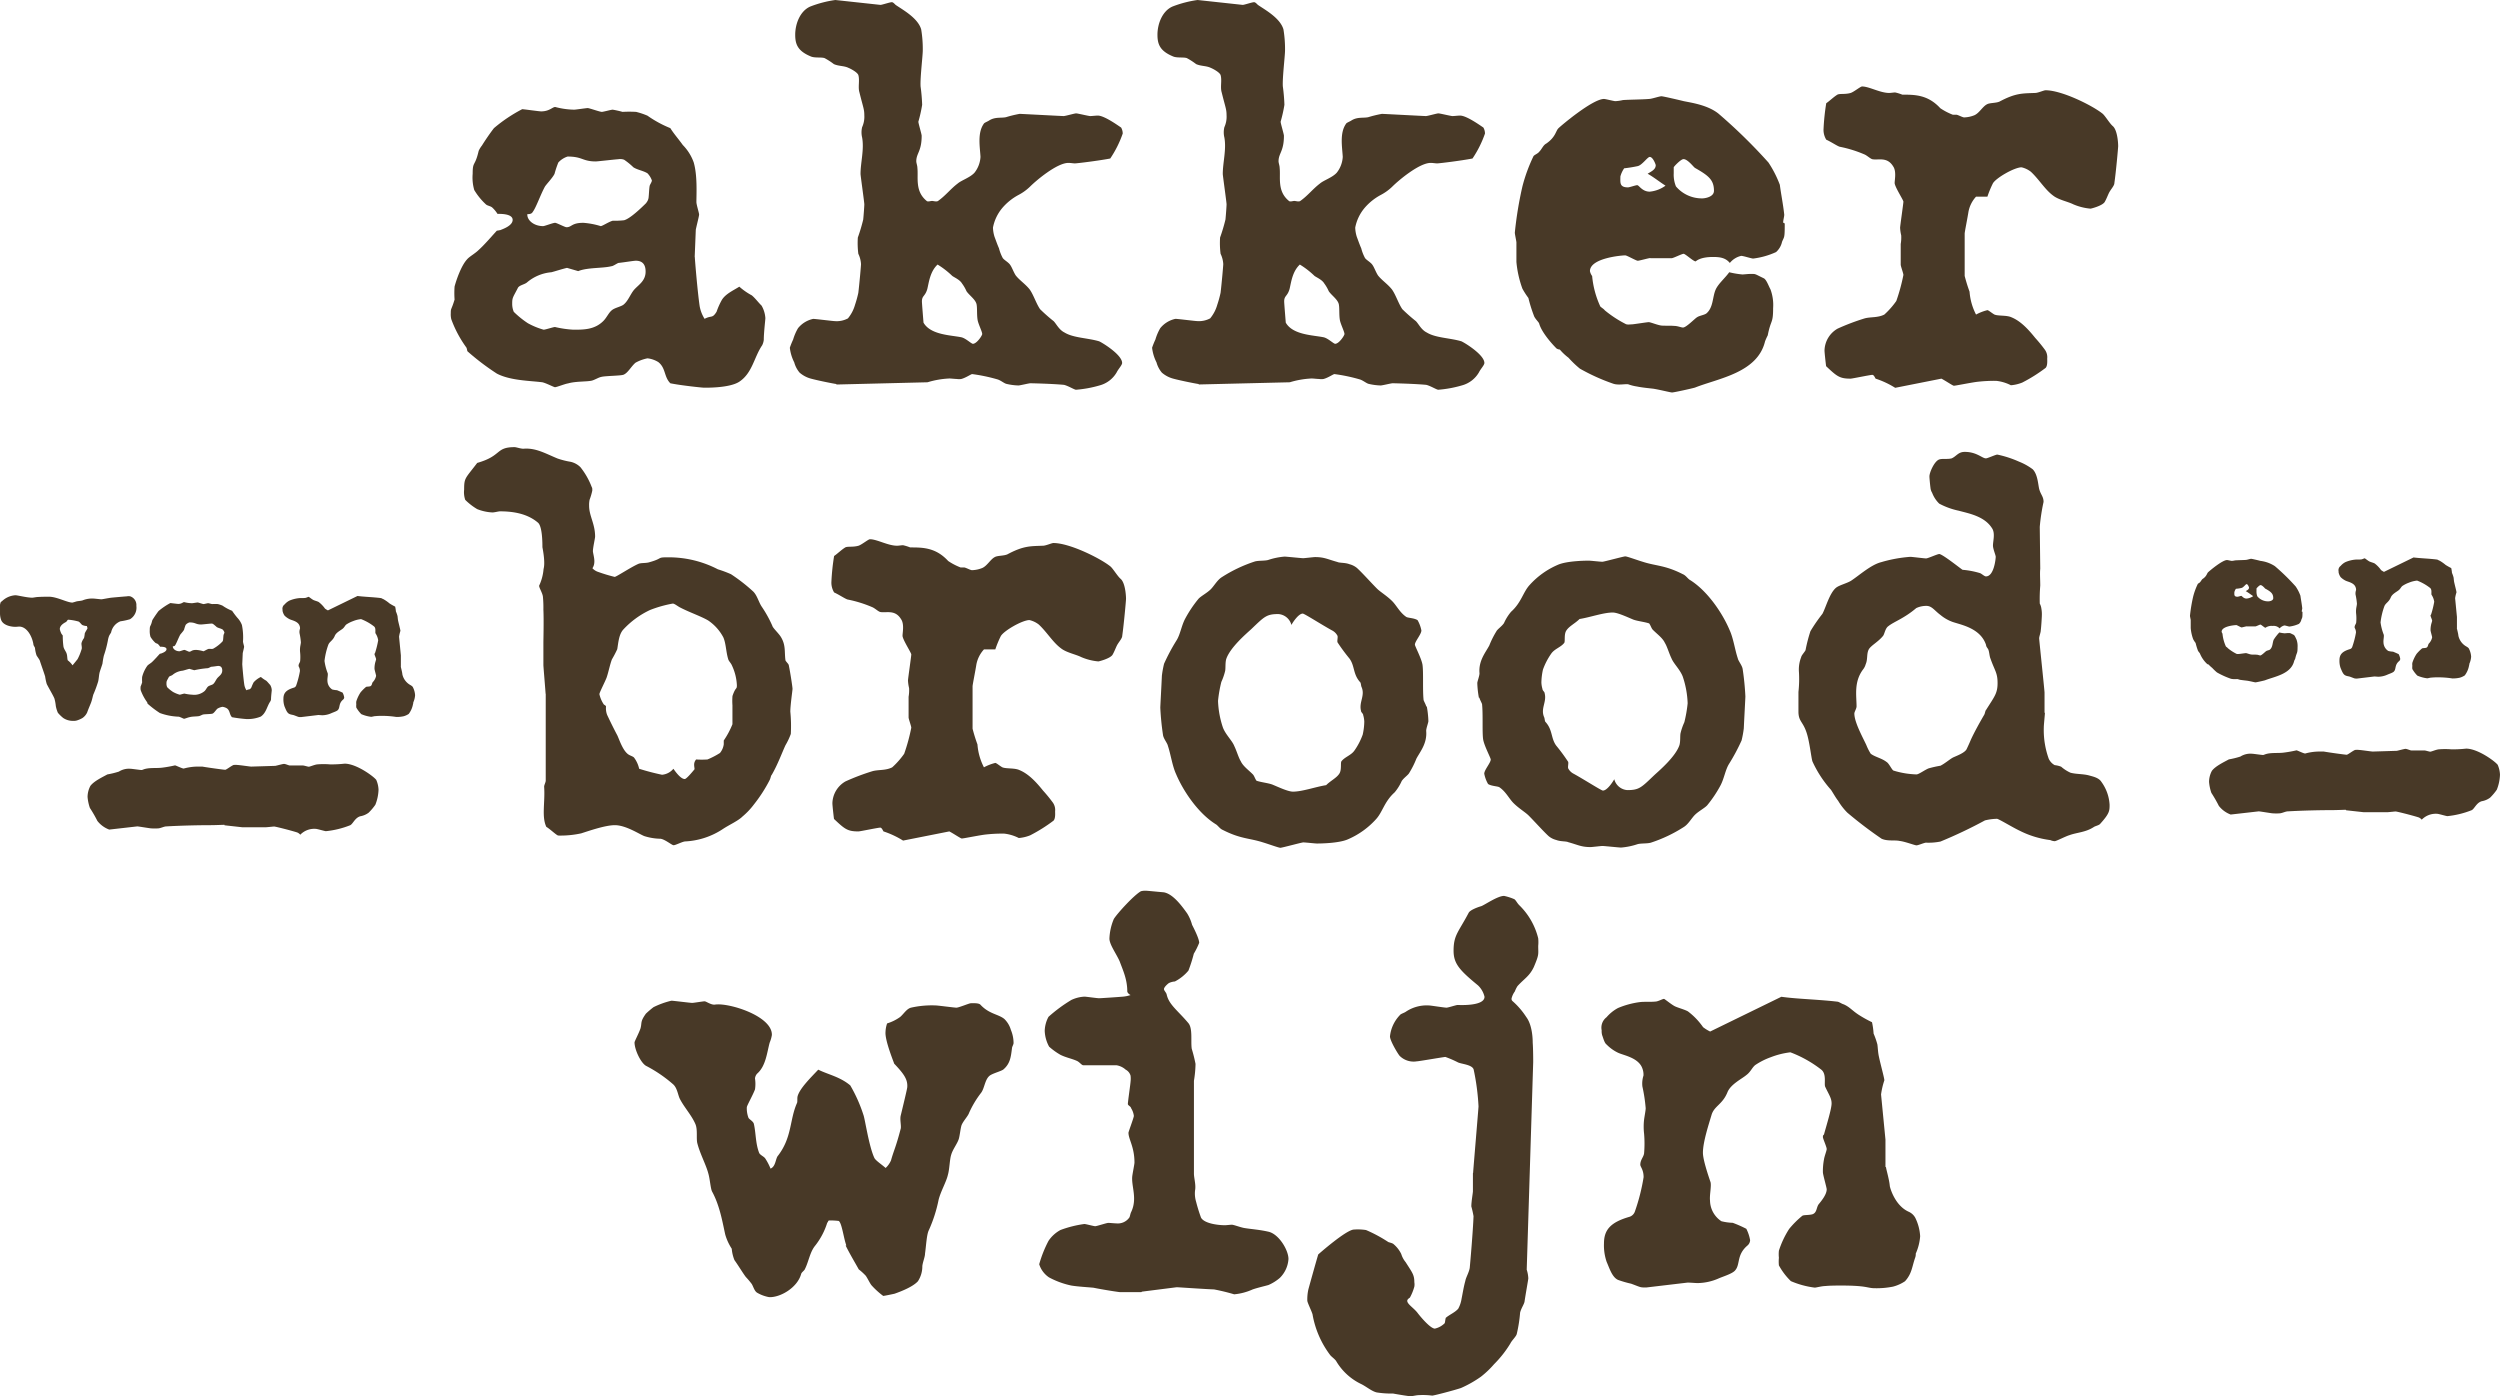 <svg id="Laag_1" data-name="Laag 1" xmlns="http://www.w3.org/2000/svg" width="550" height="307.167" viewBox="0 0 550 307.167">
  <g id="Group_3" data-name="Group 3">
    <path id="Path_1" data-name="Path 1" d="M90.539,41.738c0,.35.592,7.642,1.076,10.87a7.78,7.78,0,0,0,1.076,2.744c1.561-.834,1.668,0,2.637-1.561a15.644,15.644,0,0,1,1.184-2.637c.834-1.318,2.5-2.045,3.821-2.879a14.369,14.369,0,0,0,2.744,1.91c.726.592,1.426,1.561,2.153,2.26a6.344,6.344,0,0,1,.834,2.744c0,.35-.35,3.229-.35,4.789a3.608,3.608,0,0,1-.35,1.184c-1.8,2.637-2.153,6.108-5.032,8.018-2.153,1.426-7.4,1.318-7.776,1.318s-5.032-.484-7.4-.969c-1.426-1.426-.969-3.336-2.637-4.655a5.673,5.673,0,0,0-2.395-.834,8.951,8.951,0,0,0-2.637.969c-.969.834-1.668,2.26-2.637,2.637-.592.242-4.063.242-4.9.484-.592.108-1.561.726-2.153.834-1.184.242-3.471.108-5.139.592-.726.108-2.5.834-2.879.834-.242,0-1.8-.834-2.744-1.076-2.637-.35-7.05-.35-10.036-1.91a53.637,53.637,0,0,1-6.458-4.9c-.108-.108-.108-.726-.35-.969a25.218,25.218,0,0,1-3.229-6.108,4.538,4.538,0,0,1-.108-1.318c0-1.184.108-.592.834-2.987a20.364,20.364,0,0,1,0-2.879c.35-1.318,1.426-4.547,2.744-5.973.484-.592,1.8-1.318,2.5-2.018,1.318-1.184,2.637-2.744,4.063-4.305.242,0,.592-.108.726-.108.592-.242,2.744-.969,2.744-2.26,0-1.426-2.879-1.318-3.336-1.318a6.816,6.816,0,0,0-1.184-1.426c-.457-.35-1.076-.35-1.426-.726a14.146,14.146,0,0,1-2.5-3.094,9.872,9.872,0,0,1-.35-3.579c0-2.879.484-1.426,1.318-5.032a5.622,5.622,0,0,1,.726-1.184c.726-1.184,1.8-2.744,2.637-3.821a33.056,33.056,0,0,1,6.215-4.171c.35,0,3.713.484,4.171.484,1.8,0,2.5-.969,3.094-.969a17.1,17.1,0,0,0,4.171.592c.35,0,2.637-.35,2.987-.35s2.637.834,3.094.834c.35,0,2.045-.484,2.395-.484a20.622,20.622,0,0,1,2.153.484,27.646,27.646,0,0,1,2.987,0,16.049,16.049,0,0,1,2.5.834A25.059,25.059,0,0,0,85.158,13.4c.726,1.184,1.8,2.395,2.744,3.713A10.5,10.5,0,0,1,90.3,20.939c.834,2.879.592,6.942.592,8.718,0,.592.592,2.395.592,2.744s-.484,2.153-.726,3.336l-.242,5.973ZM62.448,44.132c-1.076.242-2.879.834-3.471.969a9.532,9.532,0,0,0-5.381,2.26c-.592.484-1.8.592-2.045,1.318-1.076,2.045-1.184,2.045-1.184,3.336a4.4,4.4,0,0,0,.35,1.8,20.345,20.345,0,0,0,3.094,2.5,16.214,16.214,0,0,0,3.471,1.426c.377,0,2.153-.592,2.5-.592a23.037,23.037,0,0,0,4.063.592c2.26,0,4.655,0,6.565-1.91.834-.834,1.184-1.91,2.045-2.5.726-.484,2.045-.726,2.5-1.184.969-.834,1.426-2.26,2.26-3.229.969-1.076,2.5-1.91,2.5-3.955,0-.969-.242-2.395-2.153-2.395-.484,0-2.5.35-3.821.484-.35.108-1.184.726-1.561.726-1.91.484-5.247.242-7.292,1.076l-2.5-.726ZM79.884,29.791a2.136,2.136,0,0,0,.484-1.076c.108-.969.108-1.91.242-2.637.108-.35.484-.834.484-1.184a4.332,4.332,0,0,0-.969-1.561c-.969-.592-2.153-.726-3.094-1.318a14.684,14.684,0,0,0-2.045-1.668,2.556,2.556,0,0,0-1.318-.108c-.35,0-4.547.484-4.9.484-2.987,0-2.879-1.076-6.215-1.076a4.647,4.647,0,0,0-2.045,1.318,22.73,22.73,0,0,0-.834,2.5c-.484.969-1.91,2.395-2.153,2.879-.969,1.8-1.91,4.547-2.637,5.489-.242.484-.834.484-1.184.484-.108,1.318,1.426,2.637,3.471,2.637.35,0,2.153-.726,2.637-.726.35,0,2.153.969,2.5.969,1.184,0,1.076-.969,3.713-.969a17.229,17.229,0,0,1,3.821.726c.35,0,1.8-.969,2.637-1.184a18.448,18.448,0,0,0,2.5-.108c1.318-.35,3.713-2.637,4.9-3.821Z" transform="translate(62.318 14.793)" fill="#483927"/>
    <path id="Path_2" data-name="Path 2" d="M74.858,84.487c-.242,0-3.955-.726-5.623-1.184a6.282,6.282,0,0,1-2.5-1.318,5.811,5.811,0,0,1-1.184-2.26A9.383,9.383,0,0,1,64.58,76.5a16.843,16.843,0,0,1,.726-1.8,11.152,11.152,0,0,1,1.076-2.5,5.874,5.874,0,0,1,3.336-2.045c.484,0,4.305.484,4.655.484a5.25,5.25,0,0,0,2.987-.592,8.157,8.157,0,0,0,1.561-2.987,24.691,24.691,0,0,0,.726-2.637c.242-2.018.592-5.973.592-6.323a5.9,5.9,0,0,0-.592-2.26,18.989,18.989,0,0,1-.108-3.579A38.591,38.591,0,0,0,80.724,48.3c.108-1.076.242-2.987.242-3.336,0-.484-.834-6.323-.834-6.7,0-2.5.834-5.381.35-8.018a4.87,4.87,0,0,1,0-2.26,5.575,5.575,0,0,0,.484-2.637c0-1.318-.242-1.668-1.076-5.032-.35-1.184.108-2.637-.242-3.821-.242-.592-1.561-1.318-2.153-1.561-.969-.484-2.153-.35-3.229-.834a15,15,0,0,0-2.045-1.318c-.726-.242-2.153,0-2.987-.35-2.879-1.184-3.471-2.637-3.471-4.789,0-2.395,1.076-5.247,3.336-6.215A24.577,24.577,0,0,1,74.589,0l9.929,1.076c.35,0,2.045-.592,2.5-.592.242,0,.484.242.834.592,1.561,1.076,4.9,2.879,5.623,5.381a26.3,26.3,0,0,1,.35,4.655c0,1.184-.592,5.973-.484,7.884a39.569,39.569,0,0,1,.35,4.063,30.946,30.946,0,0,1-.834,3.713c0,.377.726,2.744.726,3.094,0,3.471-1.184,3.821-1.184,5.624,0,.35.242.969.242,1.426.242,2.153-.592,5.139,2.045,7.292.242.242.834,0,1.184,0s.969.242,1.318,0c1.668-1.184,2.744-2.637,4.305-3.821.834-.726,2.744-1.318,3.713-2.395a6.149,6.149,0,0,0,1.318-3.471c-.108-2.153-.726-5.247.726-7.292.108-.242.834-.484,1.184-.726,1.318-.834,2.637-.484,3.713-.726a25.655,25.655,0,0,1,2.987-.726c.35,0,9.31.484,9.686.484s2.395-.592,2.744-.592,2.744.592,3.094.592,1.318-.108,1.668-.108c1.426,0,4.413,2.153,5.139,2.637a2.691,2.691,0,0,1,.35,1.318,23.784,23.784,0,0,1-2.744,5.489c-2.5.484-7.292,1.076-7.776,1.076-.35,0-.969-.108-1.426-.108-2.5,0-7.05,3.821-8.476,5.247a10.89,10.89,0,0,1-2.5,1.8,12.3,12.3,0,0,0-3.579,2.879,9.474,9.474,0,0,0-2.045,4.305,7.368,7.368,0,0,0,.35,2.045c.242.619.592,1.668.969,2.5a9.5,9.5,0,0,0,.834,2.153c.35.484,1.318.969,1.668,1.561.35.484.726,1.561,1.184,2.26.834,1.076,2.153,1.91,3.094,3.121.834,1.184,1.426,3.094,2.26,4.305a37.131,37.131,0,0,0,2.987,2.637c.592.592,1.184,1.91,2.395,2.5,1.91,1.184,5.032,1.184,7.534,1.91.242,0,5.139,2.879,5.139,4.789,0,.484-.834,1.318-1.184,2.045a6.172,6.172,0,0,1-3.713,2.879,25.392,25.392,0,0,1-5.247.969c-.35,0-1.668-.834-2.637-1.076-2.5-.242-7.05-.35-7.4-.35s-2.26.484-2.637.484a12.9,12.9,0,0,1-2.637-.35c-.484-.108-1.184-.726-1.91-.969a37.108,37.108,0,0,0-5.623-1.184c-.242,0-1.426.834-2.395,1.076a2.9,2.9,0,0,1-.969,0c-.377,0-1.318-.108-1.668-.108a19.4,19.4,0,0,0-4.789.834L74.8,84.595ZM100.312,60.7a18.7,18.7,0,0,0-3.229-2.5c-1.668,1.561-1.91,3.955-2.26,5.381-.484,1.668-1.184,1.426-1.184,2.744,0,.35.242,3.336.35,4.655,1.561,2.744,6.108,2.744,8.368,3.229.969.242,2.153,1.426,2.5,1.426.834,0,2.045-1.8,2.045-2.153,0-.484-.726-1.91-.969-2.879-.242-1.076-.108-2.637-.242-3.471-.108-1.184-1.668-2.153-2.26-3.094a8.541,8.541,0,0,0-.969-1.668c-.484-.834-1.668-1.318-2.153-1.668Z" transform="translate(109.184)" fill="#483927"/>
    <path id="Path_3" data-name="Path 3" d="M104.478,84.487c-.242,0-3.955-.726-5.623-1.184a6.282,6.282,0,0,1-2.5-1.318,5.811,5.811,0,0,1-1.184-2.26A9.383,9.383,0,0,1,94.2,76.5a16.843,16.843,0,0,1,.726-1.8A11.152,11.152,0,0,1,96,72.191a5.874,5.874,0,0,1,3.336-2.045c.484,0,4.305.484,4.655.484a5.25,5.25,0,0,0,2.987-.592,8.157,8.157,0,0,0,1.561-2.987,24.7,24.7,0,0,0,.726-2.637c.242-2.018.592-5.973.592-6.323a5.9,5.9,0,0,0-.592-2.26,18.988,18.988,0,0,1-.108-3.579,38.584,38.584,0,0,0,1.184-3.955c.108-1.076.242-2.987.242-3.336,0-.484-.834-6.323-.834-6.7,0-2.5.834-5.381.35-8.018a4.87,4.87,0,0,1,0-2.26,5.575,5.575,0,0,0,.484-2.637c0-1.318-.242-1.668-1.076-5.032-.35-1.184.108-2.637-.242-3.821-.242-.592-1.561-1.318-2.153-1.561-.969-.484-2.153-.35-3.229-.834a15,15,0,0,0-2.045-1.318c-.727-.242-2.153,0-2.987-.35-2.879-1.184-3.471-2.637-3.471-4.789,0-2.395,1.076-5.247,3.336-6.215A24.578,24.578,0,0,1,104.209,0l9.929,1.076c.35,0,2.045-.592,2.5-.592.242,0,.484.242.834.592,1.561,1.076,4.9,2.879,5.623,5.381a26.294,26.294,0,0,1,.35,4.655c0,1.184-.592,5.973-.484,7.884a39.578,39.578,0,0,1,.35,4.063,30.946,30.946,0,0,1-.834,3.713c0,.377.726,2.744.726,3.094,0,3.471-1.184,3.821-1.184,5.624,0,.35.242.969.242,1.426.242,2.153-.592,5.139,2.045,7.292.242.242.834,0,1.184,0s.969.242,1.318,0c1.668-1.184,2.744-2.637,4.305-3.821.834-.726,2.744-1.318,3.713-2.395a6.149,6.149,0,0,0,1.318-3.471c-.108-2.153-.726-5.247.726-7.292.108-.242.834-.484,1.184-.726,1.318-.834,2.637-.484,3.713-.726a25.654,25.654,0,0,1,2.987-.726c.35,0,9.31.484,9.686.484s2.395-.592,2.744-.592,2.744.592,3.094.592,1.318-.108,1.668-.108c1.426,0,4.413,2.153,5.139,2.637a2.691,2.691,0,0,1,.35,1.318,23.783,23.783,0,0,1-2.744,5.489c-2.5.484-7.292,1.076-7.776,1.076-.35,0-.969-.108-1.426-.108-2.5,0-7.05,3.821-8.476,5.247a10.889,10.889,0,0,1-2.5,1.8,12.3,12.3,0,0,0-3.579,2.879,9.474,9.474,0,0,0-2.045,4.305,7.367,7.367,0,0,0,.35,2.045c.242.619.592,1.668.969,2.5a9.5,9.5,0,0,0,.834,2.153c.35.484,1.318.969,1.668,1.561.35.484.726,1.561,1.184,2.26.834,1.076,2.153,1.91,3.094,3.121.834,1.184,1.426,3.094,2.26,4.305a37.129,37.129,0,0,0,2.987,2.637c.592.592,1.184,1.91,2.395,2.5,1.91,1.184,5.032,1.184,7.534,1.91.242,0,5.139,2.879,5.139,4.789,0,.484-.834,1.318-1.184,2.045a6.172,6.172,0,0,1-3.713,2.879,25.392,25.392,0,0,1-5.247.969c-.35,0-1.668-.834-2.637-1.076-2.5-.242-7.05-.35-7.4-.35s-2.26.484-2.637.484a12.9,12.9,0,0,1-2.637-.35c-.484-.108-1.184-.726-1.91-.969a37.108,37.108,0,0,0-5.623-1.184c-.242,0-1.426.834-2.395,1.076a2.9,2.9,0,0,1-.969,0c-.377,0-1.318-.108-1.668-.108a19.4,19.4,0,0,0-4.789.834l-20.072.484ZM129.932,60.7a18.7,18.7,0,0,0-3.229-2.5c-1.668,1.561-1.91,3.955-2.26,5.381-.484,1.668-1.184,1.426-1.184,2.744,0,.35.242,3.336.35,4.655,1.561,2.744,6.108,2.744,8.368,3.229.969.242,2.153,1.426,2.5,1.426.834,0,2.045-1.8,2.045-2.153,0-.484-.726-1.91-.969-2.879-.242-1.076-.108-2.637-.242-3.471-.108-1.184-1.668-2.153-2.26-3.094a8.54,8.54,0,0,0-.969-1.668c-.484-.834-1.668-1.318-2.153-1.668Z" transform="translate(159.261)" fill="#483927"/>
    <path id="Path_4" data-name="Path 4" d="M153.646,43.468c-.35,0-2.395.592-2.745.592s-2.395-1.184-2.744-1.184c-.834,0-7.776.592-7.776,3.471a2.813,2.813,0,0,0,.484,1.076,20.393,20.393,0,0,0,1.8,6.7c.242.242.834.592.969.834a25.076,25.076,0,0,0,4.547,2.987c.35.242,1.076.108,1.426.108s3.336-.484,3.713-.484,1.8.592,2.637.726c.592.108,1.91,0,3.094.108.592,0,1.426.35,1.8.35.726,0,2.637-2.018,3.094-2.26.484-.35,1.561-.484,2.045-.834,1.561-1.318,1.318-3.579,2.045-5.247.592-1.318,2.045-2.5,2.987-3.821a19.713,19.713,0,0,0,2.879.484c.377,0,1.184-.108,1.668-.108,1.426,0,.834-.108,3.094.969.592.35,1.076,1.8,1.426,2.395a9.951,9.951,0,0,1,.592,4.171c0,3.471-.484,2.395-1.184,5.973a12.606,12.606,0,0,0-.592,1.318c-1.668,6.942-10.278,8.126-15.418,10.171-.834.242-4.655,1.076-5.032,1.076s-2.637-.592-4.171-.834c-.969-.108-2.395-.242-3.579-.484a9.951,9.951,0,0,1-1.91-.484c-.592-.108-2.153.242-3.229-.108a43.631,43.631,0,0,1-7.4-3.336,22.354,22.354,0,0,1-2.5-2.395,11.756,11.756,0,0,1-1.91-1.8,1.553,1.553,0,0,1-.726-.242c-1.318-1.318-3.336-3.713-3.821-5.489-.108-.35-.969-1.076-1.184-1.8a31.715,31.715,0,0,1-1.184-3.821,17.156,17.156,0,0,1-1.318-2.045,23.219,23.219,0,0,1-1.318-5.866V40.024c0-.242-.35-1.8-.35-2.153A82.525,82.525,0,0,1,125.528,27.7a35.852,35.852,0,0,1,2.395-6.565c.108-.35.969-.592,1.318-1.076.592-.592.834-1.426,1.561-1.8,2.045-1.426,2.045-2.744,2.637-3.336s7.534-6.458,10.036-6.458c.35,0,2.153.484,2.5.484a9.522,9.522,0,0,0,1.668-.242c1.561-.108,4.063-.108,5.731-.242.592,0,2.26-.592,2.744-.592.35,0,3.471.726,4.9,1.076,1.668.35,5.247.834,7.641,2.744a116.866,116.866,0,0,1,11,10.763,24.268,24.268,0,0,1,2.5,4.9c.242,1.91.727,4.305.969,6.565,0,.484-.242,1.184-.242,1.8,0,0,.35-.108.35.35,0,3.094-.108,2.637-.592,3.821a4.224,4.224,0,0,1-1.318,2.26,17.2,17.2,0,0,1-5.032,1.426c-.377,0-2.153-.592-2.637-.592a4.463,4.463,0,0,0-2.5,1.561c-.969-1.184-2.26-1.318-3.713-1.318-2.987,0-3.713.969-3.821.969-.484,0-2.26-1.668-2.637-1.668s-2.26.969-2.637.969H153.7Zm-.592-18.539c.969-.592,1.8-.969,1.8-1.91,0-.108-.592-1.8-1.318-1.8-.484,0-1.668,1.8-2.637,2.018a29.954,29.954,0,0,1-2.987.484,5.739,5.739,0,0,0-.834,1.8c0,1.318-.242,2.395,1.668,2.395.35,0,1.668-.484,2.045-.484s1.076,1.426,2.745,1.426a7.016,7.016,0,0,0,3.471-1.318c-1.318-.834-2.637-1.91-3.955-2.637Zm10.413-1.318c-.242-.108-1.561-1.91-2.5-1.91-.592,0-2.153,1.668-2.153,1.8v1.318A6.832,6.832,0,0,0,159.3,27.7a7.456,7.456,0,0,0,5.866,2.637c.35,0,2.5-.242,2.5-1.668,0-2.395-1.184-3.336-4.171-5.032Z" transform="translate(209.406 13.306)" fill="#483927"/>
    <path id="Path_5" data-name="Path 5" d="M164.867,73.368a19.554,19.554,0,0,0-4.305-2.018c-.108-.108-.35-.834-.727-.834-.484,0-4.413.834-4.789.834-2.395,0-2.987-.484-5.381-2.744-.108-.834-.35-2.987-.35-3.471a5.7,5.7,0,0,1,2.879-4.789,49.688,49.688,0,0,1,5.973-2.26c1.318-.35,2.879-.108,4.305-.834a17.839,17.839,0,0,0,2.637-2.987,40.67,40.67,0,0,0,1.561-5.731c0-.35-.592-1.91-.592-2.26V41.726a8.207,8.207,0,0,0,.108-1.91,8.914,8.914,0,0,1-.242-1.668c0-.35.726-5.381.726-5.731s-1.668-2.879-1.91-3.955c-.108-.484.484-2.637-.35-3.821-1.318-2.153-3.229-1.318-4.547-1.561-.484-.108-1.184-.834-1.8-1.076a26.932,26.932,0,0,0-5.381-1.668c-.484-.108-1.91-1.076-2.987-1.561a4.141,4.141,0,0,1-.592-2.395,49.2,49.2,0,0,1,.592-5.624c.726-.484,1.668-1.426,2.5-1.91.592-.242,1.668,0,2.879-.35.726-.242,2.153-1.426,2.5-1.426,1.561,0,3.955,1.426,5.973,1.426.35,0,.969-.108,1.318-.108a10,10,0,0,1,1.561.484c2.745,0,5.624,0,8.368,2.987a13.5,13.5,0,0,0,2.745,1.426h.834c.484.108,1.318.592,1.668.592a6.513,6.513,0,0,0,2.26-.484c1.076-.484,1.8-1.91,2.745-2.395.592-.35,1.91-.242,2.744-.592,3.579-1.91,5.032-1.8,7.884-1.91.592,0,1.91-.592,2.26-.592,3.579,0,10.278,3.336,12.539,5.139.592.484,1.561,2.153,2.26,2.744.969.834,1.184,3.471,1.184,4.413,0,.35-.484,5.731-.834,8.126,0,.592-.834,1.426-1.184,2.153-.242.484-.592,1.426-.969,2.045-.592.834-2.987,1.426-3.094,1.426a12.266,12.266,0,0,1-3.821-.969c-1.184-.592-3.229-.969-4.413-1.91-1.8-1.318-3.094-3.579-4.9-5.247a5.261,5.261,0,0,0-2.045-.969c-1.561,0-5.731,2.395-6.323,3.579a22.415,22.415,0,0,0-1.184,2.879h-2.5a6.763,6.763,0,0,0-1.668,3.336c-.242,1.561-.834,4.413-.834,4.789v9.31a36.04,36.04,0,0,0,1.076,3.471,13.068,13.068,0,0,0,1.426,5.032,10.405,10.405,0,0,1,2.5-.969c.242,0,1.076.726,1.561.969.834.35,2.637.108,3.713.592,2.045.834,3.713,2.637,5.247,4.547a32.13,32.13,0,0,1,2.153,2.637,2.841,2.841,0,0,1,.484,1.91c0,.35.108,1.561-.35,2.045a34.581,34.581,0,0,1-5.139,3.229,8.59,8.59,0,0,1-2.5.592,9.292,9.292,0,0,0-3.229-.969,32.553,32.553,0,0,0-4.413.242c-1.668.242-4.547.834-4.9.834-.242,0-1.8-1.076-2.744-1.561l-10.171,2.018Z" transform="translate(252.079 11.953)" fill="#483927"/>
    <g id="Group_1" data-name="Group 1" transform="translate(0 130.955)">
      <path id="Path_6" data-name="Path 6" d="M0,50.8A2.8,2.8,0,0,1,.161,50.2c.054-.054.188-.188.242-.188A4.654,4.654,0,0,1,3.39,48.67c.484,0,2.529.538,3.74.538.161,0,.888-.161,1.345-.161.753-.054,2.153-.054,2.287-.054,1.749,0,4.036,1.292,5.166,1.292a8.568,8.568,0,0,0,.834-.242c.4-.108.942-.108,1.4-.242a5.526,5.526,0,0,1,2.449-.4c.161,0,1.534.161,1.7.161s1.345-.242,2.126-.35c1.1-.108,3.336-.3,3.471-.3a1.734,1.734,0,0,1,.753,0A2.009,2.009,0,0,1,30,51.011a2.965,2.965,0,0,1-1.4,2.933,13.717,13.717,0,0,1-2.1.457A3.31,3.31,0,0,0,24.458,56.8c-.054.188-.35.538-.484.888a4.819,4.819,0,0,0-.242.942,23.647,23.647,0,0,1-.888,3.336,16.91,16.91,0,0,0-.3,1.749c-.161.538-.4,1.184-.592,1.8-.188.646-.188,1.4-.35,2.1a25.945,25.945,0,0,1-1,2.744c-.161.3-.3,1.238-.592,1.991-.188.484-.592,1.4-.834,2.1a2.982,2.982,0,0,1-1.049,1.238,5.759,5.759,0,0,1-1,.457,2.329,2.329,0,0,1-1,.161,3.788,3.788,0,0,1-2.233-.646,8.718,8.718,0,0,1-1.157-1.13,6.849,6.849,0,0,1-.457-1.48,9.9,9.9,0,0,0-.3-1.641c-.242-.646-1.345-2.475-1.7-3.229a11.118,11.118,0,0,1-.35-1.641c-.35-1.13-.807-2.341-1.184-3.525-.108-.242-.484-.753-.7-1.1a7.158,7.158,0,0,1-.35-1.641c-.054-.242-.35-.538-.35-.834-.3-1.83-1.48-3.875-3.121-3.875-.161,0-.646.054-.807.054-1.049,0-2.744-.35-3.175-1.534a4.351,4.351,0,0,1-.242-1.4V50.93ZM17.947,60.59c.161-.457-.108-1.1,0-1.453a3.2,3.2,0,0,1,.538-1.049,6.392,6.392,0,0,0,.161-1c.161-.457.592-1,.592-1.157s-.108-.35-.108-.484a2.726,2.726,0,0,1-1.049-.242c-.242-.188-.538-.646-.807-.753a11.3,11.3,0,0,0-2.233-.4c-.242,0-.242.35-.592.538s-1.292.7-1.292,1.534a3.8,3.8,0,0,0,.3.888c.054.188.3.4.35.538A18.11,18.11,0,0,0,13.965,60c.161.646.592,1.1.7,1.534.161.457.108,1.1.242,1.453a4.58,4.58,0,0,1,1.049,1.1c.457-.538.942-1.157,1.1-1.345a11.591,11.591,0,0,0,.888-2.179Z" transform="translate(0 -48.67)" fill="#483927"/>
      <path id="Path_7" data-name="Path 7" d="M33.876,62.952c0,.161.242,3.175.457,4.52a3.206,3.206,0,0,0,.457,1.157c.646-.35.7,0,1.1-.646a8.183,8.183,0,0,1,.484-1.1A5.008,5.008,0,0,1,37.966,65.7a6.857,6.857,0,0,0,1.157.807c.3.242.592.646.888.942a2.447,2.447,0,0,1,.35,1.157c0,.161-.161,1.345-.161,1.991a1.14,1.14,0,0,1-.161.484c-.753,1.1-.888,2.529-2.1,3.336a7.569,7.569,0,0,1-3.229.538,30.388,30.388,0,0,1-3.094-.4c-.592-.592-.4-1.4-1.1-1.937a2.464,2.464,0,0,0-1-.35,3.288,3.288,0,0,0-1.1.4c-.4.35-.7.942-1.1,1.1-.242.108-1.7.108-2.045.188-.242.054-.646.3-.888.35-.484.108-1.453.054-2.126.242-.3.054-1.049.35-1.184.35-.108,0-.753-.35-1.157-.457a13.433,13.433,0,0,1-4.171-.807,21.5,21.5,0,0,1-2.691-2.045c-.054-.054-.054-.3-.161-.4a10.71,10.71,0,0,1-1.345-2.529,1.578,1.578,0,0,1-.054-.538c0-.511.054-.242.35-1.238a8.63,8.63,0,0,1,0-1.184A7.3,7.3,0,0,1,13,63.222c.188-.242.753-.538,1.049-.834.538-.511,1.1-1.157,1.7-1.8.108,0,.242-.054.3-.054.242-.108,1.157-.4,1.157-.942,0-.592-1.184-.538-1.4-.538a3.561,3.561,0,0,0-.484-.592c-.188-.135-.457-.161-.592-.3a6.03,6.03,0,0,1-1.049-1.292,4.476,4.476,0,0,1-.161-1.48c0-1.184.188-.592.538-2.1a2.5,2.5,0,0,1,.3-.511c.3-.484.753-1.13,1.1-1.587a15.074,15.074,0,0,1,2.583-1.749c.161,0,1.534.188,1.749.188.753,0,1.049-.4,1.292-.4a7.086,7.086,0,0,0,1.749.242c.161,0,1.1-.161,1.238-.161s1.1.35,1.292.35c.161,0,.834-.188,1-.188s.646.161.888.188a9.5,9.5,0,0,1,1.238,0,6,6,0,0,1,1.049.35,10.018,10.018,0,0,0,2.1,1.13,17.642,17.642,0,0,0,1.157,1.534,4.763,4.763,0,0,1,1,1.587,13.73,13.73,0,0,1,.242,3.632c0,.242.242,1,.242,1.157s-.188.888-.3,1.4l-.108,2.475ZM22.2,63.921c-.457.108-1.184.35-1.453.4a4.026,4.026,0,0,0-2.233.942c-.242.188-.753.242-.834.538-.457.834-.484.834-.484,1.4a1.805,1.805,0,0,0,.161.753,7.879,7.879,0,0,0,1.292,1.049A7.087,7.087,0,0,0,20.1,69.6c.161,0,.888-.242,1.049-.242a9.883,9.883,0,0,0,1.7.242,3.508,3.508,0,0,0,2.744-.807c.35-.35.484-.807.834-1.049.3-.188.834-.3,1.049-.484.4-.35.592-.942.942-1.345.4-.457,1.049-.807,1.049-1.641,0-.4-.108-1-.888-1-.188,0-1.049.161-1.587.188a4.456,4.456,0,0,1-.646.3,20.8,20.8,0,0,0-3.04.457l-1.049-.3Zm7.265-5.946a.835.835,0,0,0,.188-.457c.054-.4.054-.807.108-1.1a1.968,1.968,0,0,0,.188-.511,1.636,1.636,0,0,0-.4-.646c-.4-.242-.888-.3-1.292-.538a9.465,9.465,0,0,0-.834-.7.97.97,0,0,0-.538-.054c-.135,0-1.883.188-2.045.188-1.238,0-1.184-.457-2.583-.457a1.752,1.752,0,0,0-.834.538,8,8,0,0,0-.35,1.049c-.188.4-.807,1-.888,1.184-.4.753-.807,1.883-1.1,2.287-.108.188-.35.188-.484.188-.054.538.592,1.1,1.453,1.1.161,0,.888-.3,1.1-.3.161,0,.888.4,1.049.4.484,0,.457-.4,1.534-.4a7.077,7.077,0,0,1,1.587.3c.135,0,.753-.4,1.1-.511.242-.054.834.054,1.049-.054a8.256,8.256,0,0,0,2.045-1.587Z" transform="translate(19.426 -47.723)" fill="#483927"/>
      <path id="Path_8" data-name="Path 8" d="M49.124,64.228c0,.161.3,1.157.35,1.749a3.577,3.577,0,0,0,1.749,2.341c.188.108.511.3.592.538a4.436,4.436,0,0,1,.457,1.7,4.581,4.581,0,0,1-.4,1.587.8.8,0,0,1-.054.35,5.088,5.088,0,0,1-.942,2.179,3.842,3.842,0,0,1-1.1.511,6.885,6.885,0,0,1-1.641.161,20.41,20.41,0,0,0-3.121-.242,13.905,13.905,0,0,0-1.4.054c-.35,0-.834.161-1,.161a7.837,7.837,0,0,1-2.179-.592,7,7,0,0,1-1.1-1.453,3.039,3.039,0,0,1,0-.7,2.59,2.59,0,0,1,0-.646,7.984,7.984,0,0,1,.942-1.991,9.821,9.821,0,0,1,1.184-1.184c.161-.108.592-.054.942-.161.4-.161.35-.592.538-.888a2.726,2.726,0,0,0,.753-1.4c0-.161-.35-1.345-.35-1.534a5.163,5.163,0,0,1,.108-1.184c.054-.3.242-.807.242-.942,0-.188-.35-.942-.35-1.1,0-.188.054-.161.108-.242a20.206,20.206,0,0,0,.7-2.825,3.717,3.717,0,0,0-.592-1.534c-.108-.3.161-1.157-.35-1.534a11,11,0,0,0-2.825-1.588,6.456,6.456,0,0,0-1.8.457,6.752,6.752,0,0,0-1.4.7c-.3.188-.457.646-.834.942-.4.35-1.453.834-1.749,1.588-.457,1.1-1.184,1.238-1.453,2.045a15.582,15.582,0,0,0-.807,3.471,11.654,11.654,0,0,0,.7,2.691c.108.35-.108,1.184-.054,1.7a2.307,2.307,0,0,0,1.049,1.883,5.076,5.076,0,0,0,1.049.161c.4.161.834.35,1.238.538a3.2,3.2,0,0,1,.35,1.049.654.654,0,0,1-.242.484c-1,.834-.646,1.7-1.1,2.233-.188.3-1,.538-1.48.753a5.076,5.076,0,0,1-1.991.457c-.108,0-.7-.054-.888-.054l-3.794.457c-.592,0-.457,0-1.4-.35-.35-.161-.834-.161-1.184-.35-.538-.242-.807-1.1-1.049-1.641a4.728,4.728,0,0,1-.242-1.7c0-1.238.592-1.937,2.341-2.449a.768.768,0,0,0,.484-.511,19.756,19.756,0,0,0,.807-3.121c0-.7-.3-.942-.3-1.157,0-.457.3-.7.35-1.049a10.083,10.083,0,0,0,0-1.8,5.141,5.141,0,0,1,0-1.292c.054-.35.161-.834.161-1.049a15.109,15.109,0,0,0-.3-1.991,2.183,2.183,0,0,1,.108-1,1.42,1.42,0,0,0-.108-.646c-.35-1-1.749-1.184-2.233-1.453a4.356,4.356,0,0,1-1.049-.753,2.672,2.672,0,0,1-.4-.834,1.188,1.188,0,0,1-.054-.457,1.147,1.147,0,0,1,.457-1.184,3.416,3.416,0,0,1,1.049-.834,7.325,7.325,0,0,1,2.045-.538c.4-.054.942,0,1.4-.054.242,0,.646-.242.807-.242.054,0,.646.484.942.646.242.161.888.3,1.238.484a6.485,6.485,0,0,1,1.4,1.453,4.507,4.507,0,0,0,.646.4L39.6,48.73c1.4.188,3.444.242,5.112.457.161,0,.4.188.592.242a8.851,8.851,0,0,1,1.345.942,13.5,13.5,0,0,0,1.238.7,7.075,7.075,0,0,1,.161,1.049,7.319,7.319,0,0,1,.35,1c.054.3.054.7.161,1.157.161.7.484,1.937.484,2.126a7.871,7.871,0,0,0-.3,1.292l.4,4.117v2.475Z" transform="translate(39.049 -48.569)" fill="#483927"/>
    </g>
    <path id="Path_9" data-name="Path 9" d="M55.88,90.831c0-.35-.484-5.973-.484-6.323V79.476c0-.35.108-5.032,0-7.157a25.743,25.743,0,0,0-.108-2.879c-.108-.834-.834-1.91-.834-2.395a10.5,10.5,0,0,0,.969-3.579c0-.242.484-1.076-.242-4.9,0-.834,0-4.547-.969-5.381-2.5-2.153-5.866-2.5-8.368-2.5-.35,0-1.184.242-1.668.242a10.4,10.4,0,0,1-3.336-.726A13.372,13.372,0,0,1,38.2,48.157a5.211,5.211,0,0,1-.242-2.26c0-2.637.242-2.395,2.879-5.866,5.489-1.561,3.955-3.471,8.233-3.471.35,0,1.318.35,1.91.35,2.744-.242,4.9,1.076,7.534,2.153a17.944,17.944,0,0,0,2.879.726,4.453,4.453,0,0,1,2.153,1.184,16.178,16.178,0,0,1,2.5,4.413c.108.108.108.35.108.726a13.784,13.784,0,0,1-.592,2.018,5.458,5.458,0,0,0-.108,1.318c0,2.26,1.318,3.955,1.318,6.807,0,.35-.484,2.395-.484,3.229.108.969.726,2.5-.108,3.713a2.985,2.985,0,0,0,1.318.834,36.1,36.1,0,0,0,3.579,1.076c.35,0,3.579-2.153,5.247-2.879.592-.242,1.668-.108,2.395-.35,2.987-.834,1.668-1.076,3.821-1.076A23.467,23.467,0,0,1,93.791,63.44a25.012,25.012,0,0,1,2.879,1.076,37.9,37.9,0,0,1,4.9,3.821c.834.834,1.184,2.26,1.8,3.229a26.413,26.413,0,0,1,2.395,4.305c.108.484,1.426,1.668,1.91,2.5,1.076,1.8.726,3.229.969,5.032,0,.242.592.726.726,1.076.35,1.668.834,4.9.834,5.247s-.484,3.579-.484,5.032a31.977,31.977,0,0,1,.108,4.9,14.765,14.765,0,0,1-1.184,2.5c-.726,1.561-1.668,4.171-2.987,6.458-.242.242-.242.726-.484,1.184a32.224,32.224,0,0,1-3.471,5.381,15.828,15.828,0,0,1-2.5,2.637c-.969.969-2.879,1.8-4.305,2.744a16.452,16.452,0,0,1-8.368,2.744c-.726.108-2.045.834-2.5.834-.35,0-1.91-1.318-2.879-1.426a12.438,12.438,0,0,1-3.579-.592c-1.184-.484-4.063-2.395-6.458-2.395-2.153,0-5.866,1.318-7.4,1.8a21.349,21.349,0,0,1-5.032.484c-.35,0-1.8-1.426-2.637-1.91-1.076-2.26-.242-5.381-.484-8.852,0-.35.35-.969.35-1.318V90.8Zm41.113,2.637a14.267,14.267,0,0,1,0-2.153c.726-2.153.969-1.318.969-2.395a11.377,11.377,0,0,0-1.076-4.305c-.242-.592-.726-.969-.834-1.426-.484-1.561-.484-3.471-1.076-4.789a10.279,10.279,0,0,0-3.336-3.713c-1.668-.969-4.171-1.8-6.215-2.879-.484-.242-1.184-.834-1.561-.834A26.21,26.21,0,0,0,78.831,72.4,19.03,19.03,0,0,0,72.965,76.7c-.969,1.076-1.076,2.879-1.318,4.305a24.422,24.422,0,0,1-1.184,2.26c-.484,1.318-.726,2.744-1.184,4.063-.484,1.184-1.561,3.229-1.561,3.579a6.653,6.653,0,0,0,.969,2.26c.108.108.484.242.484.484a4.073,4.073,0,0,0,.242,1.8c.726,1.561,1.561,3.229,2.26,4.547.35.726,1.076,2.987,2.153,3.955.484.484,1.318.592,1.561.969a6.394,6.394,0,0,1,1.076,2.395,51.793,51.793,0,0,0,5.032,1.318,3.667,3.667,0,0,0,2.5-1.318c.35.484,1.561,2.26,2.5,2.26.35,0,1.561-1.426,2.153-2.153,0-.592-.35-1.318.35-2.153a19.168,19.168,0,0,0,2.5,0,17.657,17.657,0,0,0,2.744-1.426,3.8,3.8,0,0,0,.834-1.91v-.834a18.629,18.629,0,0,0,1.91-3.579V93.468Z" transform="translate(64.151 61.811)" fill="#483927"/>
    <path id="Path_10" data-name="Path 10" d="M83.747,110.388a19.554,19.554,0,0,0-4.305-2.018c-.108-.108-.35-.834-.726-.834-.484,0-4.413.834-4.789.834-2.395,0-2.987-.484-5.381-2.744-.108-.834-.35-2.987-.35-3.471a5.7,5.7,0,0,1,2.879-4.789,49.686,49.686,0,0,1,5.973-2.26c1.318-.35,2.879-.108,4.305-.834a17.837,17.837,0,0,0,2.637-2.987,40.667,40.667,0,0,0,1.561-5.731c0-.35-.592-1.91-.592-2.26V78.746a8.208,8.208,0,0,0,.108-1.91,8.913,8.913,0,0,1-.242-1.668c0-.35.726-5.381.726-5.731s-1.668-2.879-1.91-3.955c-.108-.484.484-2.637-.35-3.821-1.318-2.153-3.229-1.318-4.547-1.561-.484-.108-1.184-.834-1.8-1.076a26.931,26.931,0,0,0-5.381-1.668c-.484-.108-1.91-1.076-2.987-1.561A4.141,4.141,0,0,1,67.98,53.4a49.207,49.207,0,0,1,.592-5.624c.726-.484,1.668-1.426,2.5-1.91.592-.242,1.668,0,2.879-.35.726-.242,2.153-1.426,2.5-1.426,1.561,0,3.955,1.426,5.973,1.426.35,0,.969-.108,1.318-.108a10,10,0,0,1,1.561.484c2.744,0,5.623,0,8.368,2.987a13.5,13.5,0,0,0,2.744,1.426h.834c.484.108,1.318.592,1.668.592a6.513,6.513,0,0,0,2.26-.484c1.076-.484,1.8-1.91,2.744-2.395.592-.35,1.91-.242,2.744-.592,3.579-1.91,5.032-1.8,7.884-1.91.592,0,1.91-.592,2.26-.592,3.579,0,10.278,3.336,12.539,5.139.592.484,1.561,2.153,2.26,2.744.969.834,1.184,3.471,1.184,4.413,0,.35-.484,5.731-.834,8.126,0,.592-.834,1.426-1.184,2.153-.242.484-.592,1.426-.969,2.045-.592.834-2.987,1.426-3.094,1.426A12.266,12.266,0,0,1,122.9,70c-1.184-.592-3.229-.969-4.413-1.91-1.8-1.318-3.094-3.579-4.9-5.247a5.262,5.262,0,0,0-2.045-.969c-1.561,0-5.731,2.395-6.323,3.579a22.421,22.421,0,0,0-1.184,2.879h-2.5a6.763,6.763,0,0,0-1.668,3.336c-.242,1.561-.834,4.413-.834,4.789v9.31a36.028,36.028,0,0,0,1.076,3.471,13.068,13.068,0,0,0,1.426,5.032,10.4,10.4,0,0,1,2.5-.969c.242,0,1.076.726,1.561.969.834.35,2.637.108,3.713.592,2.045.834,3.713,2.637,5.247,4.547a32.119,32.119,0,0,1,2.153,2.637,2.84,2.84,0,0,1,.484,1.91c0,.35.108,1.561-.35,2.045a34.579,34.579,0,0,1-5.139,3.229,8.59,8.59,0,0,1-2.5.592,9.292,9.292,0,0,0-3.229-.969,32.554,32.554,0,0,0-4.413.242c-1.668.242-4.547.834-4.9.834-.242,0-1.8-1.076-2.744-1.561l-10.171,2.018Z" transform="translate(114.932 74.542)" fill="#483927"/>
    <path id="Path_11" data-name="Path 11" d="M153.5,78.471a21.022,21.022,0,0,1,.35,3.229c0,.35-.484,1.561-.484,2.153.242,2.744-1.318,4.547-2.153,6.108a19.753,19.753,0,0,1-1.561,3.121c-.242.484-1.184,1.076-1.668,1.8a10.53,10.53,0,0,1-1.561,2.5c-2.26,2.018-2.637,4.305-4.063,5.866a17.758,17.758,0,0,1-6.108,4.413c-2.045.969-6.565.969-6.942.969s-2.5-.242-2.987-.242c-.35,0-4.655,1.184-5.032,1.184s-2.637-.834-3.821-1.184c-2.987-.969-4.9-.726-8.852-2.744-.592-.242-.969-.834-1.426-1.184-3.955-2.395-7.292-7.4-8.852-11.112-.834-1.8-1.184-4.413-1.8-6.215-.108-.592-.969-1.561-1.076-2.395a59.459,59.459,0,0,1-.592-5.973c0-.35.242-4.655.35-7.05A22.152,22.152,0,0,1,95.7,69.08a42.861,42.861,0,0,1,2.744-5.139c.834-1.318,1.076-3.229,1.91-4.789a26.675,26.675,0,0,1,2.879-4.305c.484-.592,1.91-1.318,2.744-2.153.726-.726,1.426-2.018,2.395-2.637a31.374,31.374,0,0,1,7.292-3.471c.834-.242,2.26-.108,2.987-.35a15.082,15.082,0,0,1,3.579-.726c.35,0,3.713.35,4.063.35s2.26-.242,2.637-.242c2.045,0,2.744.484,4.9,1.076.484.242,1.668.108,2.637.484a4.242,4.242,0,0,1,1.668.834c1.184,1.076,3.094,3.229,4.413,4.547.726.726,2.153,1.561,3.336,2.744.969.969,1.668,2.5,3.094,3.471.35.242,1.8.242,2.5.726a7.365,7.365,0,0,1,.834,2.26c0,.834-1.426,2.395-1.426,3.121,0,.35,1.426,2.987,1.668,4.413.242,1.668,0,5.489.242,7.776.108.35.484.969.592,1.426Zm-14.1,6.215a14.049,14.049,0,0,0,.35-2.879,5.861,5.861,0,0,0-.242-1.426c0-.35-.484-.592-.484-.969-.484-1.91.969-3.336.108-5.247-.108-.242-.108-.726-.242-.969-1.668-1.8-1.184-3.579-2.395-5.247a41.1,41.1,0,0,1-2.637-3.579c-.108-.35.108-1.076,0-1.426a2.731,2.731,0,0,0-1.184-1.184c-2.395-1.318-6.108-3.713-6.458-3.713-.969,0-2.26,2.045-2.5,2.5a3.188,3.188,0,0,0-2.879-2.395c-2.637,0-3.094.592-5.973,3.336-1.184,1.076-4.655,4.063-5.489,6.565-.242.834-.108,2.045-.242,2.637a13.222,13.222,0,0,1-.834,2.395,28.967,28.967,0,0,0-.726,4.171,20.512,20.512,0,0,0,1.076,5.866c.592,1.561,2.045,2.879,2.5,4.063.484.969.969,2.637,1.426,3.336.484,1.076,1.668,1.91,2.637,2.879.35.35.484.969.834,1.426,1.076.35,2.5.484,3.471.834,1.426.592,3.471,1.561,4.547,1.561,2.045,0,5.032-1.076,7.292-1.426.969-.969,2.26-1.561,2.879-2.5.592-.834.242-2.395.484-2.744.726-.969,2.153-1.318,2.879-2.395a14.834,14.834,0,0,0,1.8-3.471Z" transform="translate(160.394 76.942)" fill="#483927"/>
    <path id="Path_12" data-name="Path 12" d="M121.14,76.594a21.021,21.021,0,0,1-.35-3.229c0-.35.484-1.561.484-2.153-.242-2.744,1.318-4.547,2.153-6.108a19.754,19.754,0,0,1,1.561-3.121c.242-.484,1.184-1.076,1.668-1.8a10.53,10.53,0,0,1,1.561-2.5c2.26-2.018,2.637-4.305,4.063-5.866a17.758,17.758,0,0,1,6.108-4.413c2.045-.969,6.565-.969,6.942-.969s2.5.242,2.987.242c.35,0,4.655-1.184,5.032-1.184s2.637.834,3.821,1.184c2.987.969,4.9.726,8.852,2.744.592.242.969.834,1.426,1.184C171.4,53,174.738,58,176.3,61.715c.834,1.8,1.184,4.413,1.8,6.215.108.592.969,1.561,1.076,2.395a59.454,59.454,0,0,1,.592,5.973c0,.35-.242,4.655-.35,7.05a22.154,22.154,0,0,1-.484,2.637,42.858,42.858,0,0,1-2.745,5.139c-.834,1.318-1.076,3.229-1.91,4.789a26.675,26.675,0,0,1-2.879,4.305c-.484.592-1.91,1.318-2.745,2.153-.726.726-1.426,2.018-2.395,2.637a31.374,31.374,0,0,1-7.292,3.471c-.834.242-2.26.108-2.987.35a15.082,15.082,0,0,1-3.579.726c-.35,0-3.713-.35-4.063-.35s-2.26.242-2.637.242c-2.045,0-2.744-.484-4.9-1.076-.484-.242-1.668-.108-2.637-.484a4.242,4.242,0,0,1-1.668-.834c-1.184-1.076-3.094-3.229-4.413-4.547-.726-.726-2.153-1.561-3.336-2.744-.969-.969-1.668-2.5-3.094-3.471-.35-.242-1.8-.242-2.5-.726a7.366,7.366,0,0,1-.834-2.26c0-.834,1.426-2.395,1.426-3.121,0-.35-1.426-2.987-1.668-4.413-.242-1.668,0-5.489-.242-7.776-.108-.35-.484-.969-.592-1.426Zm14.1-6.215a14.051,14.051,0,0,0-.35,2.879,5.861,5.861,0,0,0,.242,1.426c0,.35.484.592.484.969.484,1.91-.969,3.336-.108,5.247.108.242.108.726.242.969,1.668,1.8,1.184,3.579,2.395,5.247a41.087,41.087,0,0,1,2.637,3.579c.108.35-.108,1.076,0,1.426a2.731,2.731,0,0,0,1.184,1.184c2.395,1.318,6.108,3.713,6.458,3.713.969,0,2.26-2.045,2.5-2.5a3.188,3.188,0,0,0,2.879,2.395c2.637,0,3.094-.592,5.973-3.336,1.184-1.076,4.655-4.063,5.489-6.565.242-.834.108-2.045.242-2.637a13.219,13.219,0,0,1,.834-2.395,28.968,28.968,0,0,0,.726-4.171,20.513,20.513,0,0,0-1.076-5.866c-.592-1.561-2.045-2.879-2.5-4.063-.484-.969-.969-2.637-1.426-3.336-.484-1.076-1.668-1.91-2.637-2.879-.35-.35-.484-.969-.834-1.426-1.076-.35-2.5-.484-3.471-.834-1.426-.592-3.471-1.561-4.547-1.561-2.045,0-5.032,1.076-7.292,1.426-.969.969-2.26,1.561-2.879,2.5-.592.834-.242,2.395-.484,2.744-.726.969-2.153,1.318-2.879,2.395a14.833,14.833,0,0,0-1.8,3.471Z" transform="translate(204.216 76.909)" fill="#483927"/>
    <path id="Path_13" data-name="Path 13" d="M201.267,94.369c0,.35-.242,2.637-.242,3.121a18.712,18.712,0,0,0,1.076,6.942,3.062,3.062,0,0,0,1.318,1.426,5.524,5.524,0,0,1,1.426.35,8.357,8.357,0,0,0,2.045,1.318c1.318.35,2.744.242,4.063.592.834.242,2.153.484,2.744,1.426a9.407,9.407,0,0,1,1.8,5.032c0,1.318,0,1.91-2.045,4.171-.242.35-1.076.484-1.426.726-1.8,1.184-3.713,1.184-5.381,1.8-.834.242-2.879,1.318-3.229,1.318a2.7,2.7,0,0,1-.969-.242,20.638,20.638,0,0,1-6.7-2.045c-1.561-.726-4.655-2.637-5.032-2.637a12.053,12.053,0,0,0-2.637.35,101.5,101.5,0,0,1-9.794,4.655,13.476,13.476,0,0,1-3.229.242c-.592.108-1.668.592-2.045.592s-2.5-.834-3.713-.969c-1.076-.242-2.637.108-3.955-.484a90.848,90.848,0,0,1-7.534-5.731,13.425,13.425,0,0,1-2.045-2.637c-.484-.592-1.076-1.668-1.561-2.395a24.786,24.786,0,0,1-4.063-6.215c-.242-.592-.592-3.955-1.184-5.973-.834-2.879-1.91-2.744-1.91-5.032V89.768a25.87,25.87,0,0,0,.108-4.413,7.507,7.507,0,0,1,.484-3.229c.108-.484.727-1.076.969-1.561a34.183,34.183,0,0,1,1.076-4.171,36.064,36.064,0,0,1,2.637-3.821c.726-1.318,1.561-4.547,2.987-5.731.727-.592,2.395-.969,3.336-1.561,1.8-1.184,4.305-3.471,6.565-4.063a30.246,30.246,0,0,1,6.458-1.184c.35,0,3.094.35,3.471.35s2.5-.969,2.879-.969c.727,0,5.032,3.471,5.139,3.471a18.768,18.768,0,0,1,3.821.726c.35.108.969.726,1.318.726,1.8,0,2.153-3.955,2.153-4.305s-.484-1.426-.592-2.26c-.108-.969.592-2.879-.242-4.063-1.668-2.637-5.139-3.229-7.292-3.821a16.085,16.085,0,0,1-4.305-1.561,6.581,6.581,0,0,1-1.561-2.395,2.424,2.424,0,0,1-.35-.969c-.108-.834-.242-2.26-.242-2.637,0-.834,1.076-3.336,2.153-3.713.727-.242,1.8,0,2.745-.242,1.076-.484,1.426-1.426,2.879-1.426,2.637,0,3.821,1.426,4.655,1.426.35,0,2.153-.834,2.5-.834A23.436,23.436,0,0,1,195.59,39.1a12.814,12.814,0,0,1,2.987,1.668C199.653,41.847,199.76,44,200,45.076c.35,1.318.969,1.668.969,2.879a41.969,41.969,0,0,0-.834,5.489l.108,9.2c-.108,1.076,0,2.395,0,3.713a36.948,36.948,0,0,0-.108,3.955,3.167,3.167,0,0,1,.35,1.076,6.991,6.991,0,0,1,.108,1.561c0,.242-.108,2.26-.242,3.336,0,.35-.35,1.318-.35,1.668s1.184,11.462,1.184,11.947v4.413Zm-20.8-20.207a8.837,8.837,0,0,1-2.153-1.318c-1.318-.969-1.91-2.018-3.094-2.018a5.2,5.2,0,0,0-2.26.484c-2.637,2.26-4.9,2.987-6.108,3.955-.726.484-.834,1.668-1.184,2.153-1.076,1.318-2.5,2.018-3.094,2.879-.592.969-.242,2.26-.727,3.336a3.265,3.265,0,0,1-.592,1.184c-2.045,2.744-1.426,5.731-1.426,8.126,0,.484-.484,1.184-.484,1.561,0,1.91,1.8,5.139,2.637,6.942a11.422,11.422,0,0,0,.969,1.91c.969.726,2.395.969,3.471,1.8.592.35,1.184,1.8,1.561,1.91a18.941,18.941,0,0,0,5.032.834c.484,0,1.8-.969,2.637-1.318a23.2,23.2,0,0,1,2.637-.592c.969-.484,2.045-1.426,2.744-1.8.727-.35,2.5-.969,2.987-1.8.35-.726.726-1.561.969-2.153.834-1.8,2.045-3.955,2.879-5.381.242-.35.242-.969.484-1.184,1.8-2.879,2.5-3.579,2.5-5.866s-.592-2.637-1.561-5.381c-.242-.592-.242-1.426-.484-2.018-.108-.242-.484-.592-.484-.969-1.318-4.063-6.323-4.547-7.776-5.247Z" transform="translate(248.613 62.47)" fill="#483927"/>
    <g id="Group_2" data-name="Group 2" transform="translate(481.792 122.641)">
      <path id="Path_14" data-name="Path 14" d="M191.572,60.542c-.161,0-1,.242-1.157.242s-1-.511-1.157-.511c-.35,0-3.229.242-3.229,1.453,0,.161.161.35.188.457a8.785,8.785,0,0,0,.753,2.8c.108.108.35.242.4.35a9.509,9.509,0,0,0,1.883,1.238c.161.108.457.054.592.054s1.4-.188,1.534-.188.753.242,1.1.3c.242.054.807,0,1.292.054.242,0,.592.161.753.161.3,0,1.1-.834,1.292-.942.188-.161.646-.188.834-.35.646-.538.538-1.48.834-2.179a10.617,10.617,0,0,1,1.238-1.587,7.262,7.262,0,0,0,1.184.188c.135,0,.484-.054.7-.054.592,0,.35-.054,1.292.4.242.161.457.753.592,1a4.249,4.249,0,0,1,.242,1.749c0,1.453-.188,1-.511,2.475-.054.161-.188.35-.242.538-.7,2.879-4.278,3.39-6.4,4.224-.35.108-1.937.457-2.1.457s-1.1-.242-1.749-.35c-.4-.054-1-.108-1.48-.188-.242,0-.538-.161-.807-.188a4.731,4.731,0,0,1-1.345-.054,18.3,18.3,0,0,1-3.094-1.4,11.472,11.472,0,0,1-1.049-1,6.724,6.724,0,0,1-.807-.753.662.662,0,0,1-.3-.108,6.377,6.377,0,0,1-1.587-2.287c-.054-.161-.4-.457-.484-.753A13.669,13.669,0,0,1,180.3,64.2a5.01,5.01,0,0,1-.538-.834,9.433,9.433,0,0,1-.538-2.449v-1.8s-.161-.753-.161-.888a33.952,33.952,0,0,1,.7-4.224,14.735,14.735,0,0,1,1-2.744c.054-.161.4-.242.538-.457.242-.242.35-.592.646-.753.834-.592.834-1.157,1.1-1.4.242-.242,3.121-2.691,4.171-2.691.161,0,.888.188,1.049.188a4.054,4.054,0,0,0,.7-.108c.646-.054,1.7-.054,2.395-.108.242,0,.942-.242,1.157-.242.161,0,1.453.3,2.045.457a7.536,7.536,0,0,1,3.175,1.157,47.1,47.1,0,0,1,4.574,4.467,8.988,8.988,0,0,1,1.049,2.045c.108.807.3,1.8.4,2.744,0,.188-.108.511-.108.753,0,0,.161-.054.161.161,0,1.292-.054,1.1-.242,1.587a1.848,1.848,0,0,1-.538.942,7.034,7.034,0,0,1-2.1.592c-.161,0-.888-.242-1.1-.242a2,2,0,0,0-1.049.646,1.793,1.793,0,0,0-1.534-.538,2.315,2.315,0,0,0-1.587.4c-.188,0-.942-.7-1.1-.7s-.942.4-1.1.4h-1.937ZM191.3,52.82c.4-.242.753-.4.753-.807,0-.054-.242-.753-.538-.753-.188,0-.7.753-1.1.834a6.562,6.562,0,0,1-1.238.188,2.034,2.034,0,0,0-.35.753c0,.538-.108,1,.7,1,.161,0,.7-.188.834-.188s.457.592,1.157.592a3.1,3.1,0,0,0,1.453-.538c-.538-.35-1.1-.807-1.641-1.1Zm4.332-.538s-.646-.807-1.049-.807c-.242,0-.888.7-.888.753v.538a2.907,2.907,0,0,0,.188,1.184,3.067,3.067,0,0,0,2.449,1.1c.161,0,1.049-.108,1.049-.7,0-1-.484-1.4-1.749-2.1Z" transform="translate(-179.06 -45.394)" fill="#483927"/>
      <path id="Path_15" data-name="Path 15" d="M217.234,61.078c0,.161.3,1.157.35,1.749a3.577,3.577,0,0,0,1.749,2.341c.188.108.511.3.592.538a4.436,4.436,0,0,1,.457,1.7,4.582,4.582,0,0,1-.4,1.587.794.794,0,0,1-.054.35,5.087,5.087,0,0,1-.942,2.179,3.841,3.841,0,0,1-1.1.511,6.885,6.885,0,0,1-1.641.161,20.411,20.411,0,0,0-3.121-.242,13.906,13.906,0,0,0-1.4.054c-.35,0-.834.161-1,.161a7.836,7.836,0,0,1-2.179-.592,7,7,0,0,1-1.1-1.453,3.038,3.038,0,0,1,0-.7,2.59,2.59,0,0,1,0-.646,7.982,7.982,0,0,1,.942-1.991,9.818,9.818,0,0,1,1.184-1.184c.161-.108.592-.054.942-.161.4-.161.35-.592.538-.888a2.726,2.726,0,0,0,.753-1.4c0-.161-.35-1.345-.35-1.534a5.164,5.164,0,0,1,.108-1.184c.054-.3.242-.807.242-.942,0-.188-.35-.942-.35-1.1,0-.188.054-.161.108-.242a20.209,20.209,0,0,0,.7-2.825,3.717,3.717,0,0,0-.592-1.534c-.108-.3.161-1.157-.35-1.534a11,11,0,0,0-2.825-1.588,6.456,6.456,0,0,0-1.8.457,6.751,6.751,0,0,0-1.4.7c-.3.188-.457.646-.834.942-.4.35-1.453.834-1.749,1.588-.457,1.1-1.184,1.238-1.453,2.045a15.584,15.584,0,0,0-.807,3.471,11.656,11.656,0,0,0,.7,2.691c.108.35-.108,1.184-.054,1.7a2.307,2.307,0,0,0,1.049,1.883,5.076,5.076,0,0,0,1.049.161c.4.161.834.35,1.238.538a3.2,3.2,0,0,1,.35,1.049.654.654,0,0,1-.242.484c-1,.834-.646,1.7-1.1,2.233-.188.3-1,.538-1.48.753a5.076,5.076,0,0,1-1.991.457c-.108,0-.7-.054-.888-.054l-3.794.457c-.592,0-.457,0-1.4-.35-.35-.161-.834-.161-1.184-.35-.538-.242-.807-1.1-1.049-1.641a4.728,4.728,0,0,1-.242-1.7c0-1.238.592-1.937,2.341-2.449a.768.768,0,0,0,.484-.511,19.755,19.755,0,0,0,.807-3.121c0-.7-.3-.942-.3-1.157,0-.457.3-.7.35-1.049a10.086,10.086,0,0,0,0-1.8,5.142,5.142,0,0,1,0-1.292c.054-.35.161-.834.161-1.049a15.1,15.1,0,0,0-.3-1.991,2.183,2.183,0,0,1,.108-1,1.419,1.419,0,0,0-.108-.646c-.35-1-1.749-1.184-2.233-1.453a4.355,4.355,0,0,1-1.049-.753,2.672,2.672,0,0,1-.4-.834,1.188,1.188,0,0,1-.054-.457,1.147,1.147,0,0,1,.457-1.184,3.416,3.416,0,0,1,1.049-.834,7.324,7.324,0,0,1,2.045-.538c.4-.054.942,0,1.4-.054.242,0,.646-.242.807-.242.054,0,.646.484.942.646.242.161.888.3,1.238.484a6.485,6.485,0,0,1,1.4,1.453,4.5,4.5,0,0,0,.646.4l6.511-3.175c1.4.188,3.444.242,5.112.457.161,0,.4.188.592.242a8.852,8.852,0,0,1,1.345.942,13.5,13.5,0,0,0,1.238.7,7.08,7.08,0,0,1,.161,1.049,7.324,7.324,0,0,1,.35,1c.054.3.054.7.161,1.157.161.7.484,1.937.484,2.126a7.87,7.87,0,0,0-.3,1.292l.4,4.117v2.475Z" transform="translate(-158.524 -45.58)" fill="#483927"/>
    </g>
    <path id="Path_16" data-name="Path 16" d="M98.482,135.66c-.592-1.561-.969-4.9-1.668-5.381a14.457,14.457,0,0,0-2.045-.108c-.377,0-.242.35-.484.484a15.633,15.633,0,0,1-2.637,5.032c-1.184,1.426-1.426,3.471-2.26,5.139-.108.35-.726.726-.834,1.076-.834,3.094-4.655,5.247-7.05,5.139a8.007,8.007,0,0,1-2.637-.969c-.592-.35-.834-1.318-1.184-1.91a16.929,16.929,0,0,0-1.318-1.561c-.726-.969-1.561-2.395-2.5-3.713a8.51,8.51,0,0,1-.592-2.5,11.517,11.517,0,0,1-1.426-3.094c-.592-2.637-1.184-6.323-2.879-9.444-.35-.592-.484-2.744-.834-3.955-.484-1.91-1.8-4.305-2.395-6.565-.35-1.076.108-3.094-.484-4.413-.834-1.91-2.395-3.579-3.336-5.381-.484-.834-.592-2.5-1.561-3.336a29.916,29.916,0,0,0-5.973-4.063c-1.184-.726-2.5-3.579-2.5-5.139,0-.242.969-2.045,1.318-3.094.35-1.318-.108-1.426,1.184-3.229a21.107,21.107,0,0,1,1.668-1.426,18.068,18.068,0,0,1,3.955-1.426c.35,0,4.171.484,4.547.484s2.395-.35,2.744-.35,1.426.834,2.26.726c2.987-.484,12.673,2.5,12.539,6.7a7.25,7.25,0,0,1-.484,1.668c-.592,2.153-.834,5.139-2.744,6.807a1.8,1.8,0,0,0-.484,1.076,7.939,7.939,0,0,1,0,2.395c-.484,1.318-1.8,3.579-1.8,3.955a5.854,5.854,0,0,0,.35,2.26c.108.35.969.726,1.184,1.318.484,2.018.35,4.305,1.184,6.458.242.484.969.726,1.318,1.184a12.862,12.862,0,0,1,1.184,2.26c1.184-.484,1.076-2.26,1.668-2.879,3.094-4.063,2.5-7.884,4.171-11.6.108-.35,0-.969.108-1.426.484-1.8,3.094-4.305,4.547-5.866,2.153,1.076,4.789,1.561,7.05,3.471a32.44,32.44,0,0,1,2.879,6.458c.35.834,1.184,6.807,2.395,9.444.242.592,1.561,1.426,2.5,2.26a5,5,0,0,0,1.184-1.668c.592-2.153,1.076-2.879,2.153-7.05.108-.726-.242-2.018,0-2.879.484-2.018,1.426-5.866,1.426-6.215.108-1.668-.726-2.879-2.879-5.139,0-.108-2.045-5.032-1.91-6.942a6.422,6.422,0,0,1,.35-1.91,9.836,9.836,0,0,0,2.879-1.426c.834-.726,1.426-1.8,2.395-2.045a20.72,20.72,0,0,1,5.489-.484c.35,0,4.063.484,4.413.484.35.108,2.879-.969,3.229-.969s1.8-.108,2.153.35c1.91,2.045,3.955,2.045,5.247,3.121a5.485,5.485,0,0,1,1.426,2.395,7.553,7.553,0,0,1,.592,2.879c0,.35-.35.834-.35,1.184-.242,1.8-.35,3.336-1.91,4.655-.484.35-1.91.726-2.744,1.184-1.318.726-1.318,2.879-2.153,3.955a21.49,21.49,0,0,0-2.637,4.413c-.242.726-1.318,1.8-1.668,2.744-.242.834-.35,2.153-.592,2.987-.35,1.076-1.318,2.26-1.668,3.471-.35,1.076-.35,3.121-.726,4.413-.35,1.561-1.561,3.579-2.045,5.489a30.94,30.94,0,0,1-2.153,6.7c-.484.969-.592,3.471-.834,5.139,0,.726-.484,1.8-.592,2.744a5.963,5.963,0,0,1-.969,3.336c-1.076,1.184-3.471,2.153-5.139,2.744-.484.108-2.26.484-2.5.484a17.3,17.3,0,0,1-2.5-2.26c-.35-.35-.834-1.426-1.318-2.153a12.7,12.7,0,0,0-1.561-1.426c-.726-1.318-2.153-3.713-2.879-5.247Z" transform="translate(87.712 138.331)" fill="#483927"/>
    <path id="Path_17" data-name="Path 17" d="M107.437,161.138h-4.655c-.35,0-4.063-.592-5.866-.969-1.076-.108-3.471-.242-4.9-.484a18.212,18.212,0,0,1-4.9-1.8A5.432,5.432,0,0,1,84.97,155a26.009,26.009,0,0,1,2.045-5.139,7.411,7.411,0,0,1,2.637-2.395,24.5,24.5,0,0,1,5.247-1.318c.35,0,2.045.484,2.395.484s2.5-.726,2.879-.726,1.426.108,1.8.108a3.087,3.087,0,0,0,2.744-1.184c.242-.242.242-.834.484-1.318,1.426-2.987,0-5.623.242-7.884.108-.834.484-2.637.484-2.987,0-3.471-1.318-5.139-1.318-6.565,0-.242,1.184-3.336,1.184-3.713a4.029,4.029,0,0,0-.592-1.668c-.108-.484-.726-.592-.726-.969,0-.484.592-4.547.592-4.9a5.373,5.373,0,0,0,0-1.318,2.169,2.169,0,0,0-1.076-1.318,3.963,3.963,0,0,0-2.045-.969H94.656c-.35,0-.834-.726-1.426-.969-1.076-.484-2.395-.726-3.579-1.318a14.543,14.543,0,0,1-2.5-1.8,7.814,7.814,0,0,1-.969-3.471,6.863,6.863,0,0,1,.834-3.094,32.9,32.9,0,0,1,5.032-3.713,7.625,7.625,0,0,1,2.879-.726c.377,0,2.744.35,3.229.35.35,0,3.955-.242,5.247-.35a7.378,7.378,0,0,0,1.668-.35c-.242-.108-.726-.484-.726-.834,0-2.637-.969-4.655-1.668-6.565-.726-1.668-2.26-3.713-2.26-5.032a12.231,12.231,0,0,1,.969-4.305c.726-1.184,4.413-5.247,5.973-6.108a3.661,3.661,0,0,1,1.076-.108c.35,0,2.637.242,3.955.35,1.91.35,3.713,2.637,5.139,4.655a9.384,9.384,0,0,1,1.076,2.5c.242.484,1.561,2.987,1.561,3.955a15.942,15.942,0,0,1-1.184,2.395A32.136,32.136,0,0,1,117.8,90.4a9.7,9.7,0,0,1-2.987,2.395,3.545,3.545,0,0,0-1.318.35c-.484.35-1.076.969-1.076,1.318s.484.726.592,1.184c.484,2.26,2.5,3.579,4.789,6.323.969,1.184.484,3.955.726,5.624a33.232,33.232,0,0,1,.834,3.336,24.749,24.749,0,0,1-.35,3.713v20.422c0,.969.484,2.5.242,3.713a6.289,6.289,0,0,0,.242,2.5,34.277,34.277,0,0,0,1.076,3.471c.726,1.318,3.821,1.668,5.247,1.668.35,0,1.184-.108,1.561-.108s1.91.592,2.744.726c1.426.242,3.336.35,5.381.834,2.26.592,4.305,4.063,4.305,5.973a6.388,6.388,0,0,1-1.91,4.171,9.83,9.83,0,0,1-2.5,1.561c-.834.242-2.395.592-3.471.969a12.659,12.659,0,0,1-4.063,1.076,44.3,44.3,0,0,0-4.413-1.076c-2.637-.108-7.884-.484-8.233-.484l-7.641.969Z" transform="translate(143.656 123.132)" fill="#483927"/>
    <path id="Path_18" data-name="Path 18" d="M143.375,134.14c0-.35,1.184-14.234,1.184-14.583a50.928,50.928,0,0,0-1.076-8.126c-.35-1.076-2.744-1.184-3.471-1.561a22.557,22.557,0,0,0-2.744-1.184c-.35,0-5.866.969-6.323.969a4.345,4.345,0,0,1-3.713-1.184c-.35-.35-2.153-3.336-2.153-4.305a7.935,7.935,0,0,1,2.153-4.655c.242-.35.969-.484,1.426-.834a8.253,8.253,0,0,1,5.032-1.318c.35,0,3.336.484,3.821.484.35,0,1.8-.484,2.395-.592.242,0,5.973.35,5.973-1.8a5.028,5.028,0,0,0-1.426-2.5c-4.063-3.336-5.381-4.789-5.381-7.641,0-3.471,1.076-4.063,3.336-8.368.35-.592,1.91-1.184,2.744-1.426.726-.242,3.579-2.26,5.032-2.26a11.928,11.928,0,0,1,2.26.726c.35.242.592.834,1.076,1.318a15.232,15.232,0,0,1,4.171,7.292,8.639,8.639,0,0,1,0,1.668c0,1.91.242,1.8-.969,4.655-.969,2.018-2.045,2.5-3.579,4.171a6.012,6.012,0,0,0-.592,1.184,4.316,4.316,0,0,0-.726,1.561.648.648,0,0,0,.242.592,16.768,16.768,0,0,1,2.987,3.471c1.184,1.561,1.426,4.171,1.426,5.623.108,1.426.108,3.955.108,4.305l-1.426,45.661a7.225,7.225,0,0,1,.35,1.91c0,.242-.592,3.471-.834,5.139-.108.592-.726,1.426-.969,2.395a30.966,30.966,0,0,1-.726,4.655c-.108.592-1.076,1.426-1.426,2.153a24.028,24.028,0,0,1-3.579,4.547,20.494,20.494,0,0,1-2.879,2.744,24.721,24.721,0,0,1-4.413,2.5c-1.8.592-5.973,1.668-6.323,1.668a15.819,15.819,0,0,0-2.879-.108c-.592,0-1.426.242-1.91.242-.35,0-2.5-.35-3.821-.592a20.344,20.344,0,0,1-3.579-.242c-1.076-.242-2.153-1.184-3.336-1.8a12.807,12.807,0,0,1-5.623-5.139c-.35-.484-1.076-.969-1.318-1.318a20.75,20.75,0,0,1-3.821-8.718c0-.484-1.184-2.744-1.184-3.229a10.076,10.076,0,0,1,.242-2.5c.726-2.637,1.426-5.139,2.153-7.642.108-.108,6.215-5.489,7.884-5.489a11.524,11.524,0,0,1,2.637.108,31.135,31.135,0,0,1,4.9,2.637c.242.108.969.242,1.184.484a6.567,6.567,0,0,1,1.668,2.153,5.2,5.2,0,0,0,.969,1.8c1.426,2.26,1.91,2.744,1.91,4.413a2.906,2.906,0,0,1,0,.969,11.167,11.167,0,0,1-.969,2.395c-.108.108-.592.35-.592.726,0,.726,1.426,1.561,2.26,2.637.242.35,2.744,3.471,3.821,3.471a4.453,4.453,0,0,0,2.153-1.184c.108-.242.108-.726.242-1.184.834-.726,2.045-1.184,2.744-2.018a6.617,6.617,0,0,0,.726-2.153c.242-1.184.484-2.744.834-3.955.108-.726.834-1.91.969-2.879.108-1.076.726-8.233.834-11.355a20.626,20.626,0,0,0-.484-2.153c0-1.076.35-2.987.35-3.336v-3.955Z" transform="translate(180.716 123.842)" fill="#483927"/>
    <path id="Path_19" data-name="Path 19" d="M193.529,119.008c0,.35.727,2.744.834,4.171.242,1.076,1.426,4.413,4.171,5.624a3.062,3.062,0,0,1,1.426,1.318,10.512,10.512,0,0,1,1.076,4.063,11.54,11.54,0,0,1-.969,3.821,2.229,2.229,0,0,1-.108.834c-.726,2.045-.726,3.579-2.26,5.247a8.648,8.648,0,0,1-2.637,1.184,18.536,18.536,0,0,1-3.955.35c-1.8,0-1.561-.592-7.534-.592-.35,0-2.5,0-3.336.108-.834,0-2.045.35-2.395.35a19.328,19.328,0,0,1-5.247-1.426,14.352,14.352,0,0,1-2.637-3.471,8.641,8.641,0,0,1,0-1.668,7.563,7.563,0,0,1,0-1.561,20.157,20.157,0,0,1,2.26-4.789,20.747,20.747,0,0,1,2.879-2.879c.35-.242,1.426-.108,2.26-.35.969-.35.834-1.426,1.318-2.153.592-.726,1.8-2.153,1.8-3.336,0-.35-.834-3.229-.834-3.713a13.667,13.667,0,0,1,.242-2.879c.108-.726.592-1.91.592-2.26,0-.484-.834-2.26-.834-2.637,0-.484.108-.35.242-.592.592-2.153,1.668-5.623,1.668-6.807s-.592-1.91-1.426-3.713c-.242-.726.35-2.744-.834-3.713a25.944,25.944,0,0,0-6.807-3.821,17.542,17.542,0,0,0-4.305,1.076,15.365,15.365,0,0,0-3.336,1.668c-.727.484-1.076,1.561-2.045,2.26-.969.834-3.471,2.018-4.171,3.821-1.076,2.637-2.879,2.987-3.471,4.9-.592,2.018-1.91,5.973-1.91,8.368,0,1.561,1.184,5.032,1.668,6.458.242.834-.242,2.879-.108,4.063a5.529,5.529,0,0,0,2.5,4.547,11.638,11.638,0,0,0,2.5.35,26.553,26.553,0,0,1,2.987,1.318,9.049,9.049,0,0,1,.834,2.5,1.635,1.635,0,0,1-.592,1.184c-2.395,2.045-1.561,4.063-2.637,5.381-.484.726-2.395,1.318-3.579,1.8a11.832,11.832,0,0,1-4.789,1.076c-.242,0-1.668-.108-2.153-.108l-9.094,1.076c-1.426,0-1.076,0-3.336-.834a23.2,23.2,0,0,1-2.879-.834c-1.318-.592-1.91-2.637-2.5-3.955a11.157,11.157,0,0,1-.592-4.063c0-2.987,1.426-4.655,5.624-5.866a1.847,1.847,0,0,0,1.184-1.184,42.978,42.978,0,0,0,1.91-7.534c0-1.668-.726-2.26-.726-2.744,0-1.076.726-1.668.834-2.5a25.546,25.546,0,0,0,0-4.305,13.361,13.361,0,0,1,0-3.121c.108-.834.35-2.018.35-2.5a35.037,35.037,0,0,0-.727-4.789,5.78,5.78,0,0,1,.242-2.395,3.819,3.819,0,0,0-.242-1.561c-.834-2.395-4.171-2.879-5.381-3.471a8.877,8.877,0,0,1-2.5-1.8c-.484-.35-.727-1.426-.969-2.045a3.319,3.319,0,0,1-.108-1.076,2.888,2.888,0,0,1,1.076-2.879,8.828,8.828,0,0,1,2.5-2.018,18.519,18.519,0,0,1,4.9-1.318c.969-.108,2.26,0,3.336-.108.592,0,1.561-.592,1.91-.592.108,0,1.561,1.184,2.26,1.561.592.35,2.153.726,2.987,1.184a15.033,15.033,0,0,1,3.336,3.471,8.768,8.768,0,0,0,1.561.969L170.5,81.5c3.336.484,8.233.592,12.3,1.076.35,0,.969.484,1.426.592,1.318.592,1.8,1.318,3.229,2.26a26.661,26.661,0,0,0,2.987,1.668,16.457,16.457,0,0,1,.35,2.5,16.893,16.893,0,0,1,.834,2.395c.108.726.108,1.668.35,2.744.35,1.668,1.184,4.655,1.184,5.139a16.9,16.9,0,0,0-.727,3.121l.969,9.929V118.9Z" transform="translate(221.399 137.79)" fill="#483927"/>
    <path id="Path_20" data-name="Path 20" d="M37.269,75.893c-.269,0-2.072.081-3.2.081-2.341,0-6.35.081-9.552.269-.511,0-1.13.35-1.749.431a11.058,11.058,0,0,1-1.641,0c-.242,0-2.771-.431-3.04-.431l-6.162.7a5.893,5.893,0,0,1-2.61-1.91A29.559,29.559,0,0,0,7.671,72.18a9.779,9.779,0,0,1-.511-2.422,5.237,5.237,0,0,1,.619-2.422c.78-1.049,2.61-1.91,3.74-2.529a18.865,18.865,0,0,0,2.529-.619,4.131,4.131,0,0,1,2.61-.619c.269,0,2.072.269,2.341.269s.269-.081.35-.081c1.211-.511,2.879-.269,4.171-.43a26.943,26.943,0,0,0,2.879-.511c.161,0,1.561.7,1.91.7a11.966,11.966,0,0,1,2.879-.431H32.4c1.561.269,4.762.7,5.032.7s1.211-.78,1.83-1.049a3.676,3.676,0,0,1,.942,0c.35,0,2.691.35,2.96.35l5.3-.161c.431-.081,1.641-.431,1.91-.431.35,0,1.049.35,1.292.35h2.879c.269,0,1.049.269,1.292.269s1.211-.431,1.83-.511a16.819,16.819,0,0,1,2.852,0,27.283,27.283,0,0,0,3.2-.161c2.529,0,6.242,2.691,6.942,3.552a5.845,5.845,0,0,1,.511,2.179,9.754,9.754,0,0,1-.7,3.31,11.888,11.888,0,0,1-1.48,1.749,4.27,4.27,0,0,1-1.83.78c-1.211.35-1.641,1.749-2.26,1.991a19.873,19.873,0,0,1-5.3,1.292c-.269,0-1.91-.511-2.26-.511a4.291,4.291,0,0,0-3.39,1.292,1.66,1.66,0,0,0-.7-.511c-1.641-.511-4.762-1.292-5.032-1.292s-1.561.161-1.91.161H41.2L37.3,76Z" transform="translate(12.105 105.565)" fill="#483927"/>
    <path id="Path_21" data-name="Path 21" d="M210.729,74.663c-.269,0-2.072.081-3.2.081-2.341,0-6.35.081-9.552.269-.511,0-1.13.35-1.749.431a11.057,11.057,0,0,1-1.641,0c-.242,0-2.771-.431-3.04-.431l-6.162.7a5.893,5.893,0,0,1-2.61-1.91,29.561,29.561,0,0,0-1.641-2.852,9.779,9.779,0,0,1-.511-2.422,5.237,5.237,0,0,1,.619-2.422c.78-1.049,2.61-1.91,3.74-2.529a18.871,18.871,0,0,0,2.529-.619,4.131,4.131,0,0,1,2.61-.619c.269,0,2.072.269,2.341.269s.269-.081.35-.081c1.211-.511,2.879-.269,4.171-.431a26.944,26.944,0,0,0,2.879-.511c.161,0,1.561.7,1.91.7a11.966,11.966,0,0,1,2.879-.431h1.211c1.561.269,4.762.7,5.032.7s1.211-.78,1.83-1.049a3.676,3.676,0,0,1,.942,0c.35,0,2.691.35,2.96.35l5.3-.161c.431-.081,1.641-.431,1.91-.431.35,0,1.049.35,1.292.35H228c.269,0,1.049.269,1.292.269s1.211-.431,1.83-.511a16.818,16.818,0,0,1,2.852,0,27.282,27.282,0,0,0,3.2-.161c2.529,0,6.242,2.691,6.942,3.552a5.845,5.845,0,0,1,.511,2.179,9.755,9.755,0,0,1-.7,3.31A11.889,11.889,0,0,1,242.452,72a4.27,4.27,0,0,1-1.83.78c-1.211.35-1.641,1.749-2.26,1.991a19.874,19.874,0,0,1-5.3,1.292c-.269,0-1.91-.511-2.26-.511a4.29,4.29,0,0,0-3.39,1.292,1.66,1.66,0,0,0-.7-.511c-1.641-.511-4.763-1.292-5.032-1.292s-1.561.161-1.91.161h-5.112l-3.9-.431Z" transform="translate(305.369 103.486)" fill="#483927"/>
  </g>
</svg>
